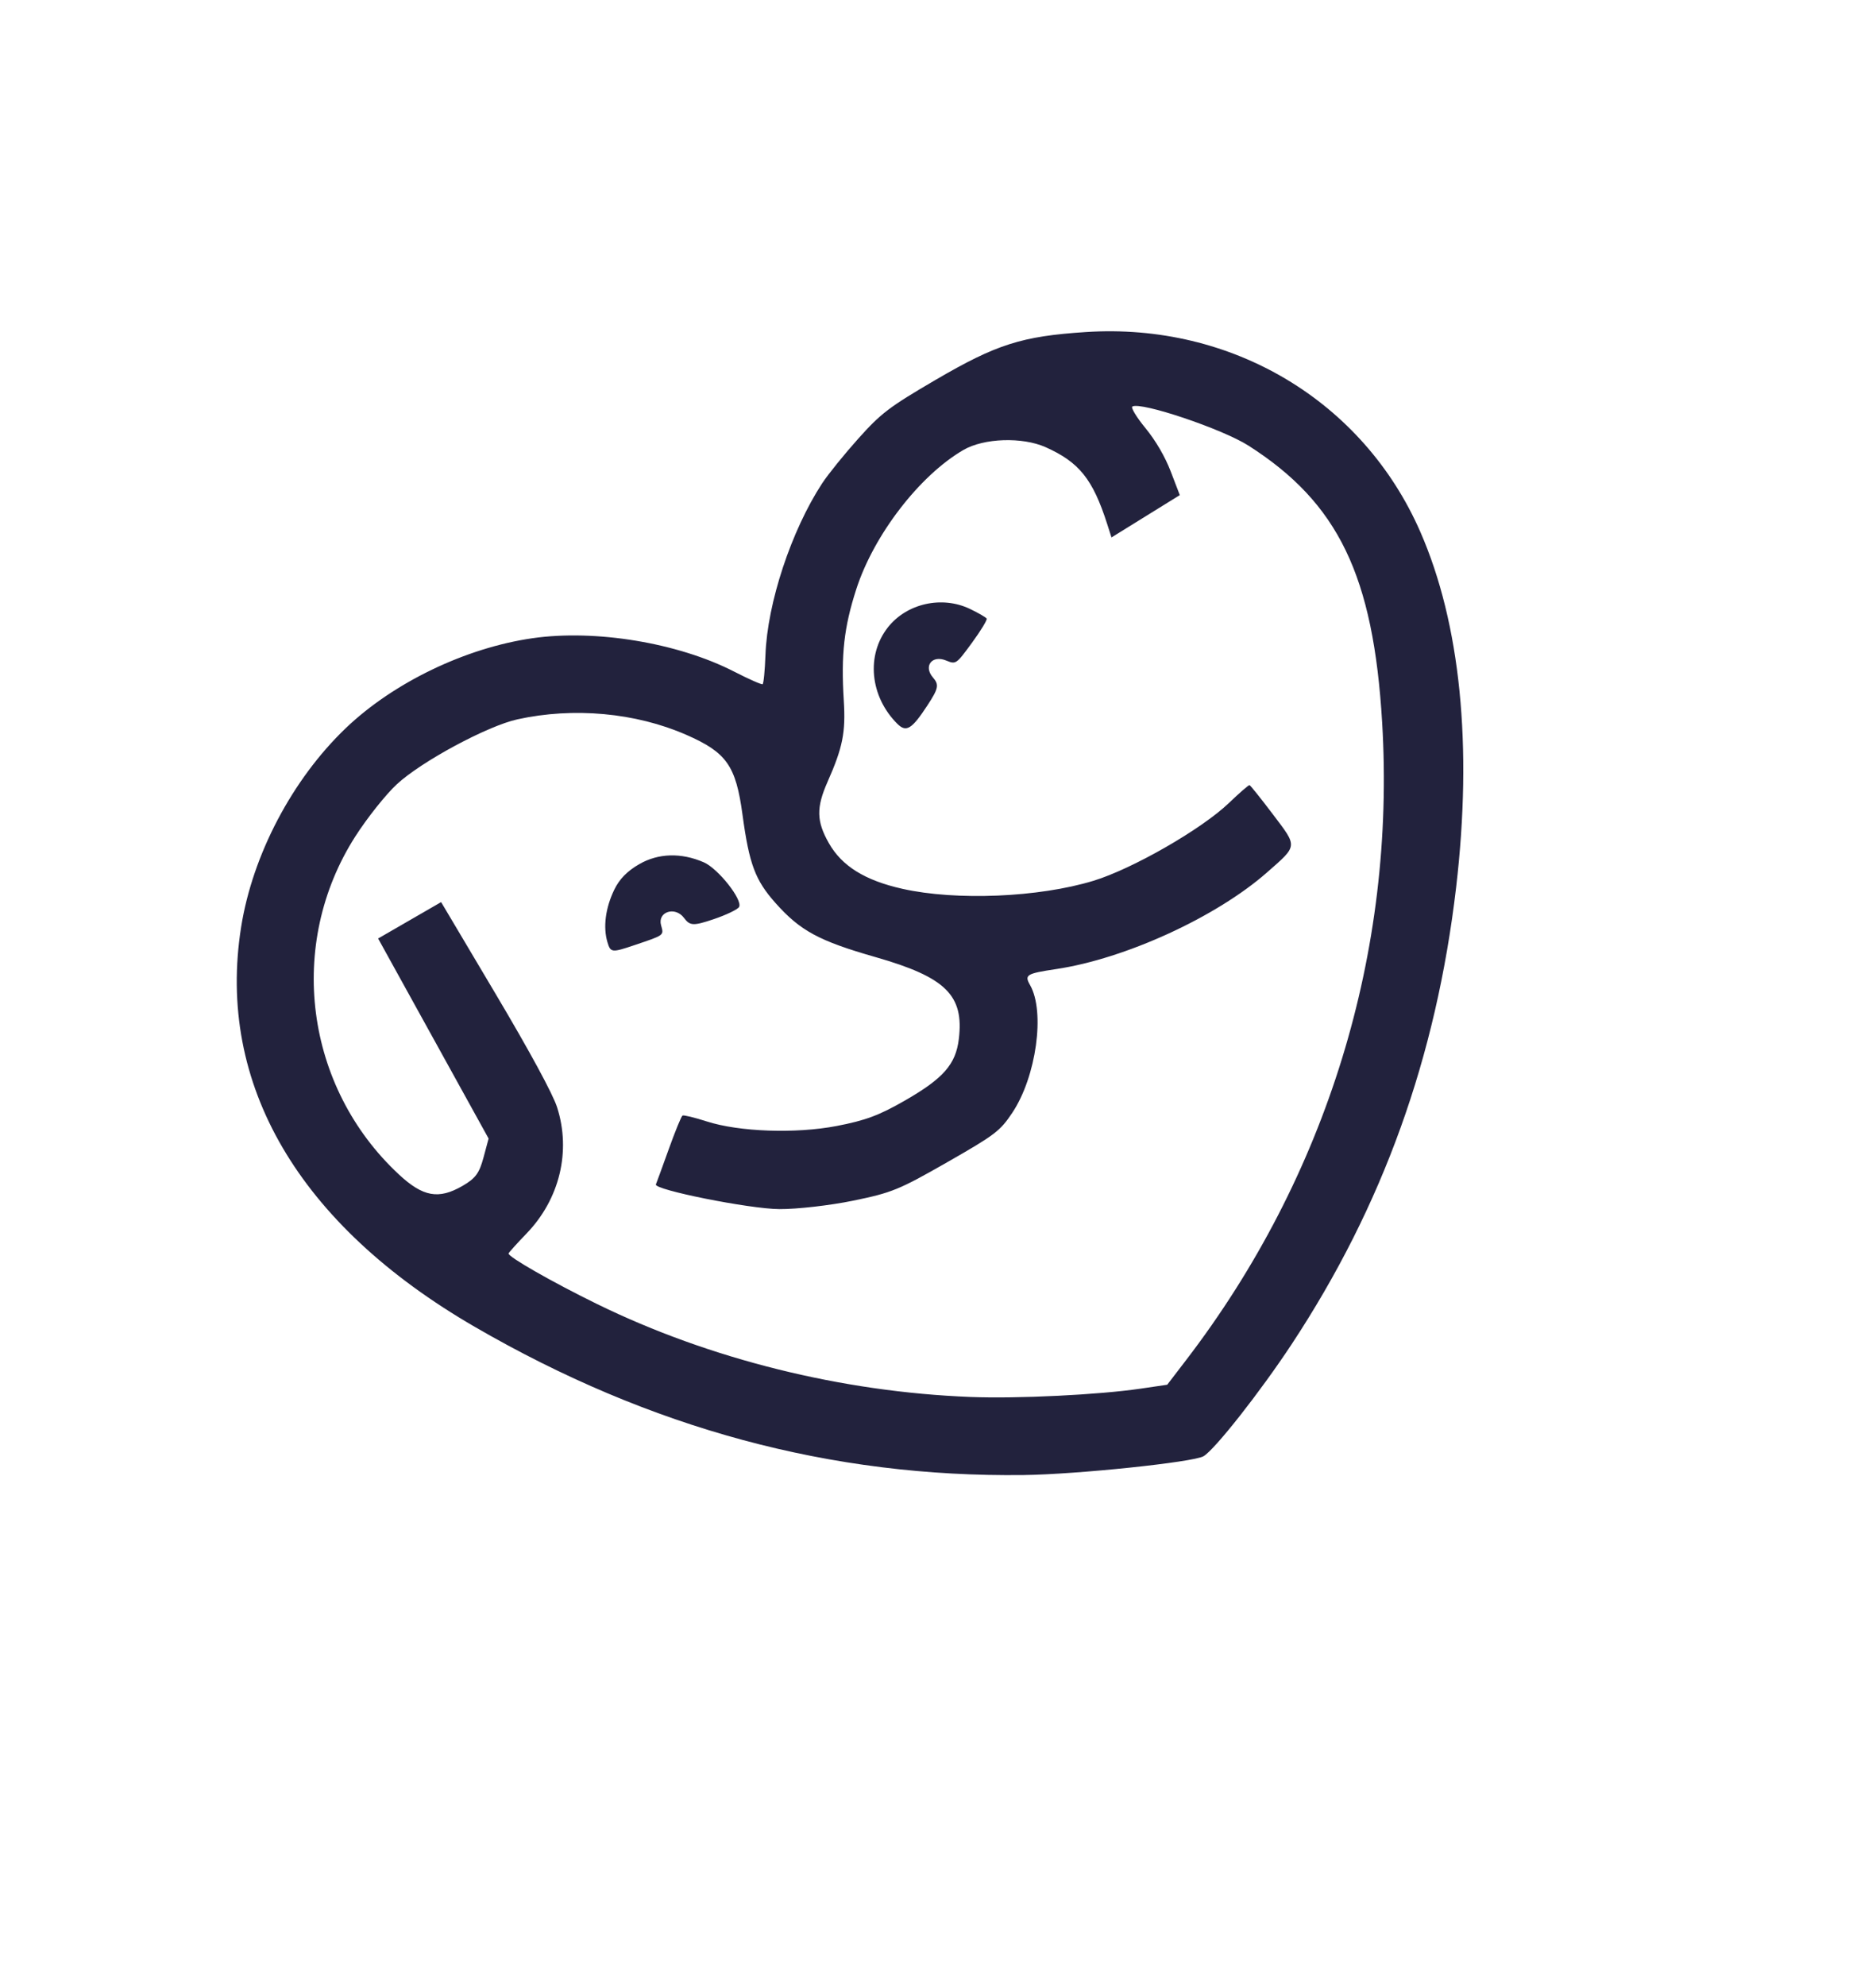 <?xml version="1.0" encoding="UTF-8"?> <svg xmlns="http://www.w3.org/2000/svg" width="673" height="712" viewBox="0 0 673 712" fill="none"> <path fill-rule="evenodd" clip-rule="evenodd" d="M124.024 261.081C104.857 279.415 90.619 306.462 86.505 332.358C77.563 388.636 107.049 439.059 170.335 475.716C233.357 512.221 298.148 529.701 367.256 528.843C386.36 528.604 428.023 524.253 431.742 522.106C435.736 519.8 452.145 498.963 463.379 481.931C496.027 432.433 515.225 379.136 522.371 318.169C528.322 267.395 523.91 223.568 509.537 190.696C489.006 143.745 441.886 115.623 389.489 119.048C366.524 120.55 357.5 123.426 335.586 136.226C318.988 145.921 316.058 148.148 307.866 157.301C302.827 162.929 297.011 170.126 294.939 173.293C283.867 190.222 275.27 216.223 274.604 234.794C274.404 240.36 273.943 245.087 273.579 245.302C273.215 245.516 268.62 243.487 263.37 240.792C243.246 230.467 213.581 225.562 190.986 228.825C166.941 232.298 141.106 244.744 124.024 261.081ZM185.621 257.904C205.773 253.475 228 255.505 246.159 263.436C260.649 269.763 263.98 274.482 266.361 292.049C268.768 309.824 270.912 315.564 278.199 323.748C287.076 333.717 293.775 337.339 314.085 343.148C339.318 350.364 345.889 356.834 343.966 372.561C342.862 381.583 338.451 386.621 324.762 394.498C315.4 399.884 310.493 401.715 300.096 403.706C285.385 406.523 265.146 405.803 253.49 402.049C249.161 400.655 245.271 399.714 244.845 399.96C244.42 400.205 242.185 405.665 239.878 412.091C237.572 418.518 235.51 424.166 235.299 424.644C234.455 426.545 268.831 433.422 279.551 433.496C285.837 433.541 297.755 432.183 306.034 430.48C319.962 427.615 322.485 426.585 339.752 416.722C357.022 406.855 358.769 405.528 363.166 398.935C371.756 386.053 374.999 362.751 369.533 353.188C367.43 349.51 368.192 349.045 378.949 347.432C403.72 343.72 436.332 328.777 454.503 312.814C465.664 303.009 465.589 303.763 456.578 291.875C452.311 286.242 448.566 281.568 448.26 281.486C447.952 281.404 444.625 284.288 440.866 287.895C431.088 297.278 406.274 311.519 392.274 315.783C372.669 321.755 343.089 323 323.737 318.667C310.286 315.656 302.008 310.513 297.325 302.254C292.895 294.44 292.793 289.556 296.869 280.333C302.341 267.957 303.411 262.603 302.7 251.146C301.678 234.647 302.776 224.88 307.191 211.218C313.477 191.763 329.902 170.444 345.638 161.313C352.968 157.06 366.746 156.596 375.103 160.324C387.123 165.683 392.029 171.787 397.16 187.774L398.736 192.686L410.989 185.099L423.243 177.512L419.998 169.051C417.956 163.725 414.595 157.961 410.926 153.496C407.72 149.594 405.607 146.108 406.228 145.75C409.311 143.97 438.487 153.786 447.862 159.759C480.102 180.295 492.701 206.369 495.837 259.045C500.737 341.346 475.995 421.767 425.517 487.614L418.732 496.463L409.27 497.854C394.081 500.085 365.123 501.504 348.156 500.848C302 499.062 254.572 487.272 214.244 467.556C198.167 459.697 182.082 450.507 182.45 449.392C182.581 448.993 185.468 445.792 188.864 442.277C200.771 429.954 204.932 412.781 199.843 396.959C198.303 392.171 190.073 377.006 177.817 356.371L158.248 323.429L146.946 329.954L135.645 336.479L155.465 372.343L175.284 408.206L173.442 415.053C171.935 420.647 170.559 422.498 165.915 425.18C157.36 430.119 151.757 429.113 143.12 421.093C109.331 389.716 102.717 338.567 127.452 299.907C131.7 293.268 138.404 284.844 142.35 281.187C151.18 273.005 174.839 260.275 185.621 257.904ZM318.537 224.91C310.65 234.898 312.082 249.688 321.883 259.48C325.103 262.696 327.097 261.479 332.73 252.862C336.694 246.797 336.949 245.507 334.694 242.901C331.187 238.843 334.345 234.739 339.39 236.801C342.945 238.254 343.005 238.212 348.7 230.431C351.852 226.124 354.218 222.232 353.958 221.782C353.698 221.332 351.003 219.772 347.968 218.316C337.931 213.5 325.314 216.327 318.537 224.91ZM220.366 318.976C217.197 325.529 216.303 332.41 217.92 337.815C219.04 341.557 219.48 341.604 227.604 338.86C238.509 335.176 238.169 335.431 237.149 331.709C235.826 326.875 242.217 324.839 245.375 329.087C247.509 331.957 248.747 332.01 256.035 329.549C260.57 328.017 264.668 326.047 265.14 325.172C266.51 322.63 257.616 311.385 252.472 309.157C244.342 305.634 236.159 305.876 229.292 309.84C224.995 312.322 222.201 315.18 220.366 318.976Z" fill="#22223D"></path> </svg> 